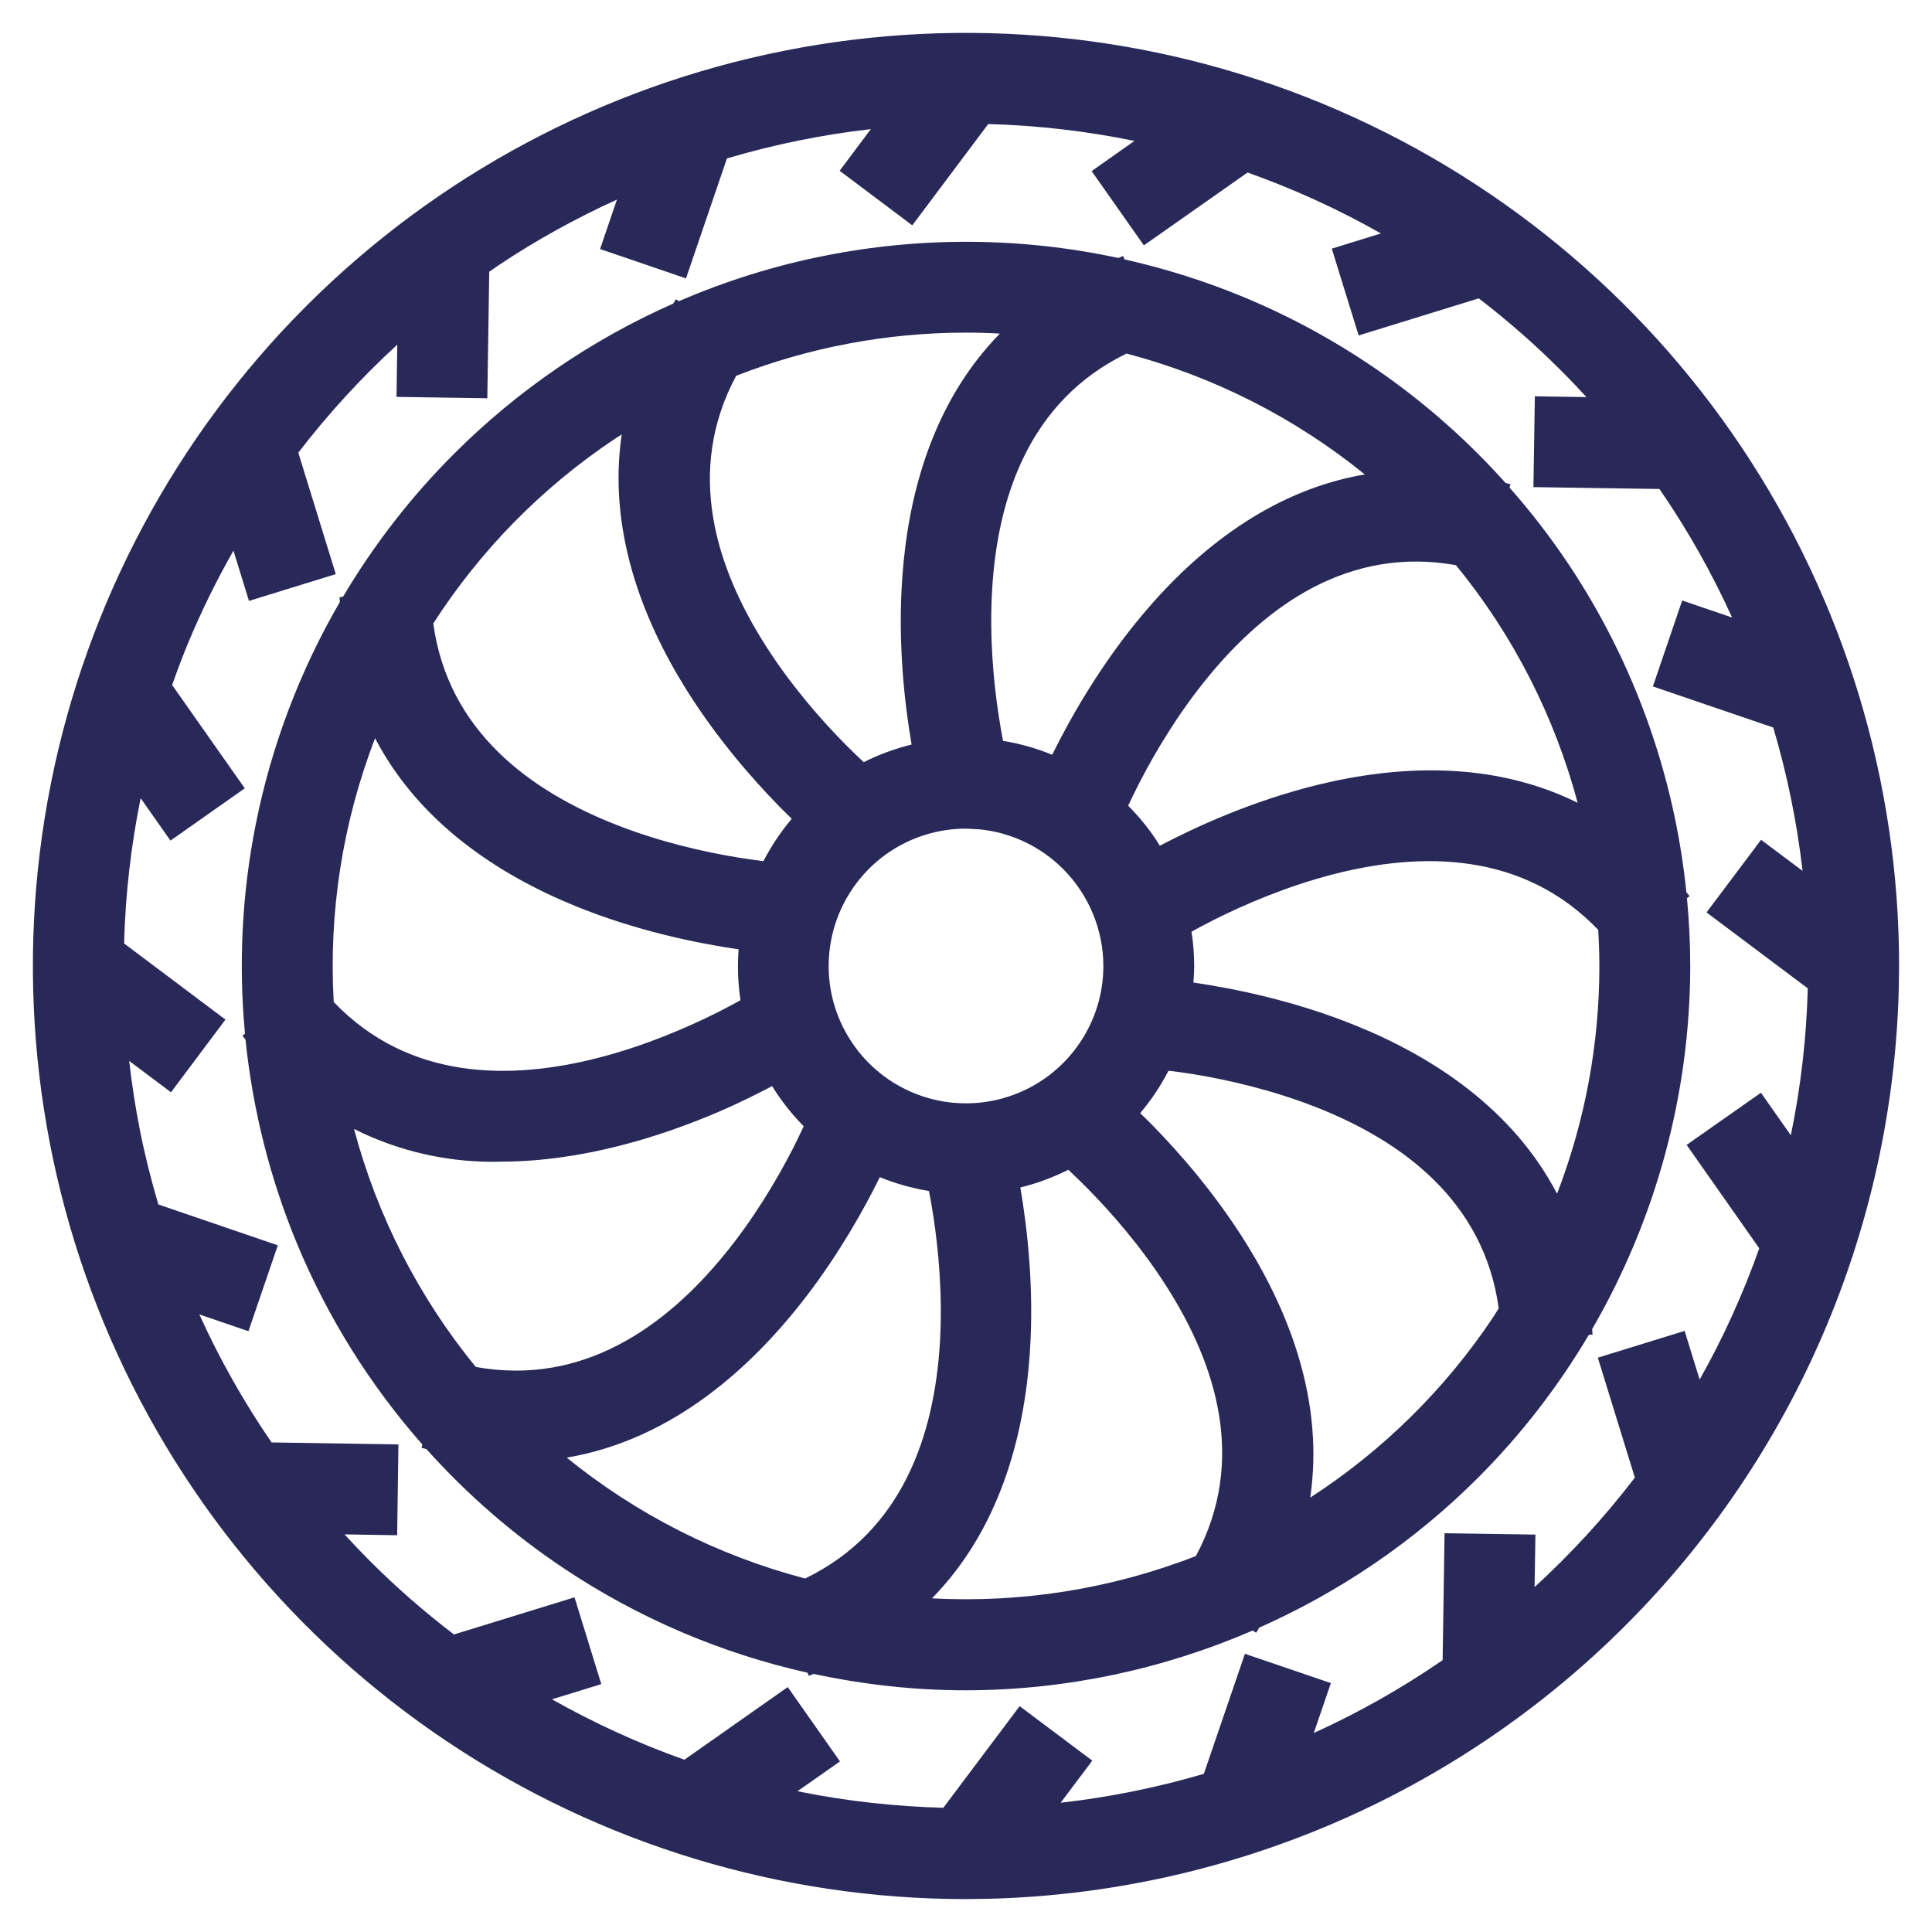 <svg width="30" height="30" viewBox="0 0 30 30" fill="none" xmlns="http://www.w3.org/2000/svg">
<g clip-path="url(#clip0_6515_16932)">
<path d="M12.173 0.789C14.983 0.23 17.897 0.517 20.545 1.613C23.192 2.71 25.455 4.568 27.047 6.95C28.639 9.333 29.489 12.134 29.489 15L29.484 15.359C29.388 19.07 27.872 22.609 25.24 25.24C22.609 27.872 19.07 29.388 15.359 29.484L15 29.489C12.134 29.489 9.333 28.639 6.95 27.047C4.568 25.455 2.71 23.192 1.613 20.545C0.517 17.897 0.23 14.983 0.789 12.173C1.348 9.362 2.728 6.78 4.754 4.754C6.78 2.728 9.362 1.348 12.173 0.789ZM14.166 3.499L13.038 2.652L13.522 2.005C12.764 2.091 12.017 2.244 11.288 2.46L10.652 4.323L9.318 3.867L9.58 3.099C8.941 3.39 8.322 3.731 7.733 4.125C7.687 4.156 7.642 4.188 7.597 4.22L7.567 6.184L6.157 6.163L6.169 5.352C5.608 5.866 5.094 6.428 4.632 7.029L5.214 8.915L3.866 9.331L3.625 8.55C3.361 9.015 3.123 9.497 2.917 9.995C2.829 10.207 2.749 10.421 2.673 10.637L3.801 12.241L2.647 13.053L2.184 12.394C2.033 13.138 1.947 13.893 1.927 14.65L3.501 15.832L2.655 16.961L2.006 16.474C2.047 16.834 2.102 17.193 2.173 17.551C2.25 17.94 2.347 18.324 2.459 18.703L4.314 19.337L3.858 20.671L3.095 20.41C3.41 21.104 3.785 21.769 4.217 22.398L6.187 22.429L6.167 23.839L5.35 23.826C5.481 23.969 5.615 24.11 5.752 24.247C6.16 24.655 6.594 25.032 7.049 25.38L8.921 24.803L9.337 26.151L8.571 26.387C9.227 26.757 9.915 27.072 10.627 27.325L12.232 26.197L13.043 27.351L12.385 27.813C12.406 27.818 12.427 27.823 12.448 27.827C13.176 27.972 13.913 28.051 14.648 28.071L15.833 26.493L16.961 27.339L16.47 27.993C17.221 27.908 17.965 27.758 18.693 27.544L19.331 25.68L20.666 26.135L20.4 26.91C21.102 26.592 21.771 26.212 22.401 25.779L22.431 23.808L23.842 23.829L23.829 24.644C24.395 24.126 24.916 23.558 25.386 22.944L24.811 21.082L26.159 20.666L26.392 21.422C26.761 20.769 27.068 20.086 27.318 19.384L26.19 17.778L27.344 16.968L27.808 17.629C27.962 16.88 28.051 16.117 28.071 15.347L26.499 14.168L27.346 13.04L27.99 13.523C27.903 12.766 27.75 12.022 27.535 11.297L25.666 10.659L26.121 9.324L26.896 9.589C26.58 8.894 26.204 8.225 25.768 7.593L23.811 7.564L23.833 6.154L24.634 6.166C24.507 6.027 24.377 5.89 24.243 5.757C23.839 5.352 23.41 4.977 22.962 4.633L21.097 5.209L20.68 3.861L21.443 3.625C20.781 3.249 20.088 2.933 19.372 2.679L17.762 3.81L16.951 2.657L17.616 2.188C16.872 2.036 16.113 1.947 15.345 1.926L14.166 3.499ZM12.806 3.971C14.319 3.67 15.871 3.684 17.365 4.006L17.44 3.975L17.462 4.028C18.088 4.169 18.705 4.362 19.304 4.61C20.868 5.258 22.259 6.248 23.379 7.5L23.454 7.518L23.44 7.571C23.768 7.943 24.073 8.337 24.351 8.753C25.373 10.283 26 12.036 26.186 13.855L26.236 13.914L26.195 13.948C26.228 14.297 26.246 14.648 26.246 15.001C26.244 16.998 25.708 18.939 24.723 20.638L24.729 20.724L24.671 20.728C24.195 21.531 23.619 22.279 22.948 22.949C21.96 23.937 20.805 24.718 19.553 25.274L19.506 25.353L19.451 25.319C18.058 25.921 16.546 26.245 15 26.247C14.2 26.247 13.408 26.159 12.634 25.992L12.56 26.023L12.539 25.974C11.194 25.672 9.909 25.125 8.752 24.351C7.962 23.824 7.248 23.201 6.621 22.501L6.546 22.482L6.558 22.43C5.745 21.507 5.085 20.452 4.609 19.305C4.189 18.289 3.923 17.223 3.812 16.142L3.765 16.084L3.804 16.05C3.703 14.972 3.756 13.88 3.97 12.806C4.213 11.583 4.657 10.415 5.277 9.348L5.272 9.273L5.325 9.268C5.802 8.464 6.379 7.717 7.048 7.049C8.034 6.062 9.191 5.272 10.454 4.714L10.495 4.647L10.542 4.677C11.266 4.364 12.024 4.126 12.806 3.971ZM16.589 18.164C16.352 18.283 16.102 18.376 15.844 18.439C15.952 19.075 16.063 20.026 15.988 21.052C15.895 22.327 15.514 23.754 14.472 24.819C15.865 24.894 17.262 24.672 18.57 24.162C19.365 22.677 18.881 21.176 18.11 19.97C17.711 19.344 17.245 18.817 16.875 18.442C16.77 18.337 16.674 18.243 16.589 18.164ZM13.662 18.279C13.419 18.771 13.043 19.446 12.528 20.12C11.69 21.217 10.451 22.355 8.8 22.634C9.885 23.515 11.147 24.155 12.502 24.511C14.018 23.777 14.509 22.276 14.595 20.848C14.639 20.107 14.572 19.406 14.493 18.886C14.471 18.739 14.447 18.608 14.425 18.494C14.163 18.451 13.907 18.379 13.662 18.279ZM18.145 16.626C18.024 16.86 17.877 17.081 17.705 17.285C17.763 17.342 17.825 17.401 17.889 17.466C18.326 17.912 18.88 18.548 19.356 19.315C20.03 20.401 20.562 21.78 20.345 23.255C21.464 22.53 22.43 21.583 23.178 20.465C23.21 20.416 23.241 20.365 23.272 20.316C23.044 18.647 21.769 17.716 20.436 17.192C19.746 16.921 19.058 16.767 18.539 16.681C18.393 16.657 18.26 16.64 18.145 16.626ZM11.989 16.865C11.759 16.986 11.482 17.125 11.167 17.261C10.27 17.646 9.051 18.036 7.783 18.038C7.781 18.038 7.778 18.038 7.776 18.038L7.775 18.039C7.051 18.057 6.332 17.912 5.672 17.614C5.613 17.587 5.555 17.558 5.497 17.529C5.857 18.883 6.502 20.143 7.388 21.226C9.052 21.525 10.331 20.599 11.238 19.494C11.709 18.921 12.065 18.314 12.306 17.847C12.373 17.715 12.431 17.594 12.48 17.489C12.294 17.3 12.129 17.091 11.989 16.865ZM24.817 14.439C23.652 13.223 22.074 13.22 20.687 13.58C19.969 13.767 19.323 14.046 18.852 14.282C18.721 14.348 18.603 14.411 18.502 14.467C18.529 14.643 18.543 14.821 18.543 15C18.543 15.086 18.537 15.171 18.531 15.257C19.169 15.35 20.107 15.54 21.06 15.928C22.245 16.41 23.487 17.214 24.178 18.536C24.61 17.414 24.835 16.216 24.835 15.001C24.835 14.813 24.828 14.626 24.817 14.439ZM15 12.867C14.578 12.867 14.166 12.992 13.815 13.226C13.465 13.461 13.192 13.794 13.03 14.184C12.869 14.573 12.826 15.002 12.908 15.416C12.99 15.829 13.194 16.209 13.492 16.508C13.79 16.806 14.17 17.009 14.584 17.092C14.998 17.174 15.427 17.131 15.816 16.97C16.206 16.808 16.539 16.535 16.773 16.184C17.008 15.834 17.133 15.421 17.133 15C17.132 14.435 16.906 13.893 16.507 13.493C16.157 13.143 15.699 12.927 15.211 12.878L15 12.867ZM5.824 11.463C5.32 12.771 5.102 14.168 5.182 15.559C6.348 16.777 7.927 16.78 9.313 16.42C10.032 16.233 10.678 15.953 11.148 15.717C11.28 15.65 11.397 15.587 11.498 15.531C11.459 15.27 11.449 15.005 11.469 14.741C10.831 14.648 9.892 14.459 8.939 14.071C7.755 13.589 6.514 12.785 5.824 11.463ZM9.535 6.823C8.408 7.576 7.455 8.551 6.728 9.681C6.956 11.352 8.233 12.283 9.566 12.806C10.257 13.078 10.944 13.231 11.464 13.316C11.609 13.34 11.74 13.358 11.854 13.372C11.976 13.138 12.123 12.916 12.294 12.714C12.236 12.658 12.175 12.598 12.112 12.534C11.675 12.088 11.12 11.452 10.643 10.685C9.969 9.6 9.437 8.22 9.654 6.746C9.615 6.772 9.574 6.797 9.535 6.823ZM22.608 8.776C20.946 8.479 19.669 9.403 18.762 10.508C18.291 11.081 17.934 11.687 17.693 12.154C17.626 12.286 17.567 12.406 17.518 12.511C17.676 12.67 17.82 12.843 17.946 13.031C17.968 13.064 17.988 13.099 18.009 13.133C18.579 12.833 19.45 12.436 20.448 12.19C21.688 11.885 23.163 11.805 24.498 12.466C24.138 11.121 23.497 9.862 22.608 8.776ZM14.999 5.165C13.772 5.165 12.563 5.394 11.431 5.835C10.635 7.32 11.121 8.823 11.892 10.03C12.291 10.656 12.757 11.184 13.127 11.559C13.231 11.664 13.327 11.756 13.412 11.835C13.648 11.716 13.897 11.625 14.155 11.561C14.046 10.926 13.937 9.974 14.012 8.948C14.104 7.673 14.484 6.245 15.526 5.18C15.351 5.17 15.175 5.165 14.999 5.165ZM17.493 5.49C15.981 6.225 15.492 7.724 15.406 9.151C15.362 9.892 15.428 10.593 15.508 11.113C15.53 11.259 15.553 11.39 15.575 11.504C15.835 11.546 16.091 11.619 16.338 11.72C16.624 11.142 17.095 10.309 17.759 9.523C18.582 8.548 19.727 7.617 21.192 7.367C20.102 6.482 18.84 5.845 17.493 5.49Z" fill="#292959"/>
</g>
<defs>
<clipPath id="clip0_6515_16932">
<rect width="30" height="30" fill="white"/>
</clipPath>
</defs>
</svg>
